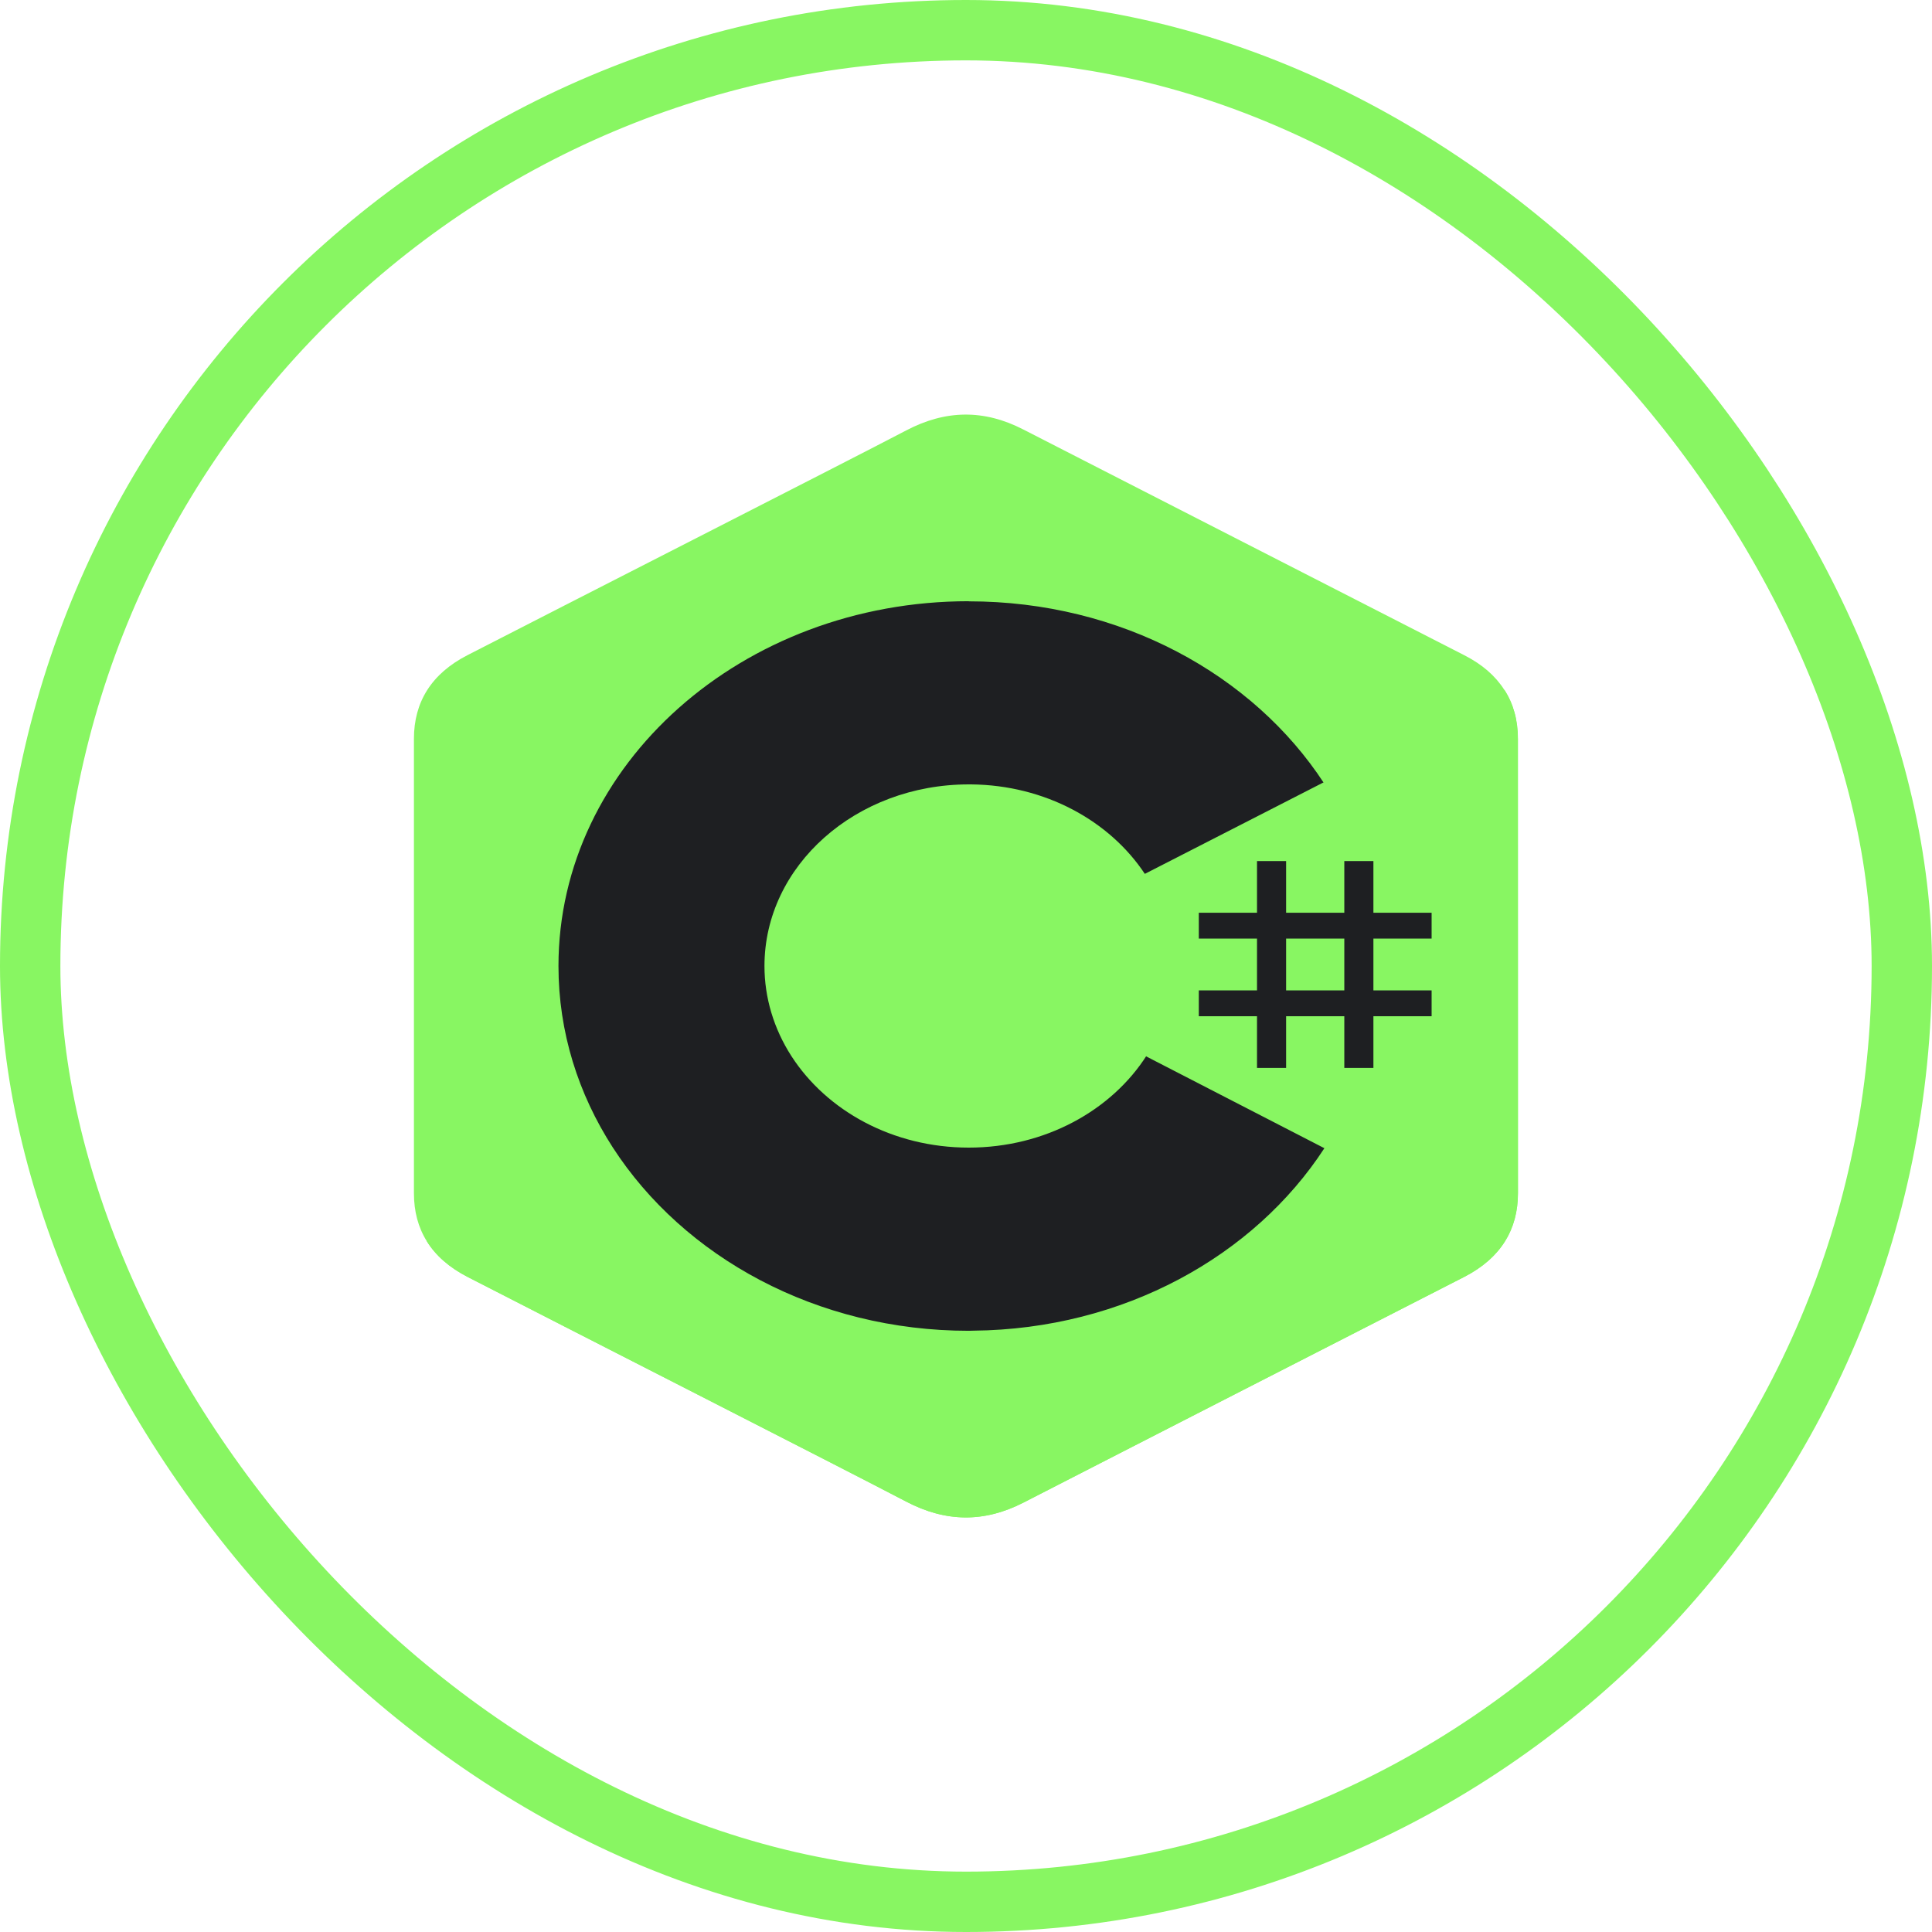 <svg width="16" height="16" viewBox="0 0 16 16" fill="none" xmlns="http://www.w3.org/2000/svg">
<rect x="0.25" y="0.25" width="15.5" height="15.5" rx="7.75" stroke="#88F662" stroke-width="0.5"/>
<path d="M12.57 6.119C12.57 5.965 12.533 5.829 12.458 5.713C12.385 5.598 12.275 5.502 12.128 5.427C10.91 4.803 9.692 4.181 8.475 3.557C8.147 3.388 7.829 3.394 7.504 3.565C7.019 3.819 4.594 5.054 3.871 5.426C3.573 5.579 3.428 5.814 3.428 6.118C3.428 7.373 3.428 8.627 3.428 9.882C3.428 10.032 3.463 10.165 3.535 10.28C3.608 10.398 3.72 10.496 3.87 10.574C4.593 10.946 7.019 12.181 7.503 12.435C7.829 12.606 8.147 12.612 8.475 12.444C9.692 11.819 10.911 11.197 12.128 10.574C12.279 10.496 12.39 10.397 12.464 10.28C12.535 10.165 12.571 10.032 12.571 9.881C12.571 9.881 12.571 7.373 12.57 6.119Z" fill="#88F662"/>
<path d="M8.014 7.988L3.535 10.28C3.609 10.398 3.72 10.496 3.871 10.574C4.594 10.946 7.02 12.181 7.504 12.435C7.83 12.606 8.148 12.612 8.476 12.444C9.693 11.819 10.911 11.197 12.129 10.573C12.279 10.496 12.391 10.397 12.464 10.279L8.014 7.988Z" fill="#88F662"/>
<path d="M12.571 6.119C12.571 5.965 12.534 5.829 12.459 5.713L8.014 7.988L12.464 10.279C12.536 10.165 12.571 10.032 12.571 9.881C12.571 9.881 12.571 7.373 12.571 6.119Z" fill="#88F662"/>
<path d="M10.651 7.131V7.559H11.133V7.131H11.374V7.559H11.856V7.773H11.374V8.202H11.856V8.416H11.374V8.844H11.133V8.416H10.651V8.844H10.41V8.416H9.928V8.202H10.41V7.773H9.928V7.559H10.41V7.131H10.651ZM11.133 7.773H10.651V8.202H11.133V7.773Z" fill="#1E1F22"/>
<path d="M8.023 4.98C9.281 4.98 10.378 5.586 10.966 6.488L10.96 6.48L9.481 7.237C9.19 6.798 8.656 6.502 8.043 6.496L8.023 6.496C7.089 6.496 6.331 7.169 6.331 8C6.331 8.262 6.408 8.519 6.554 8.746C6.846 9.199 7.394 9.504 8.023 9.504C8.656 9.504 9.208 9.195 9.498 8.738L9.491 8.748L10.968 9.509C10.386 10.403 9.304 11.008 8.061 11.02L8.023 11.021C6.762 11.021 5.662 10.41 5.075 9.503C4.789 9.06 4.625 8.547 4.625 8C4.625 6.332 6.146 4.979 8.023 4.979L8.023 4.98Z" fill="#1E1F22"/>
</svg>
